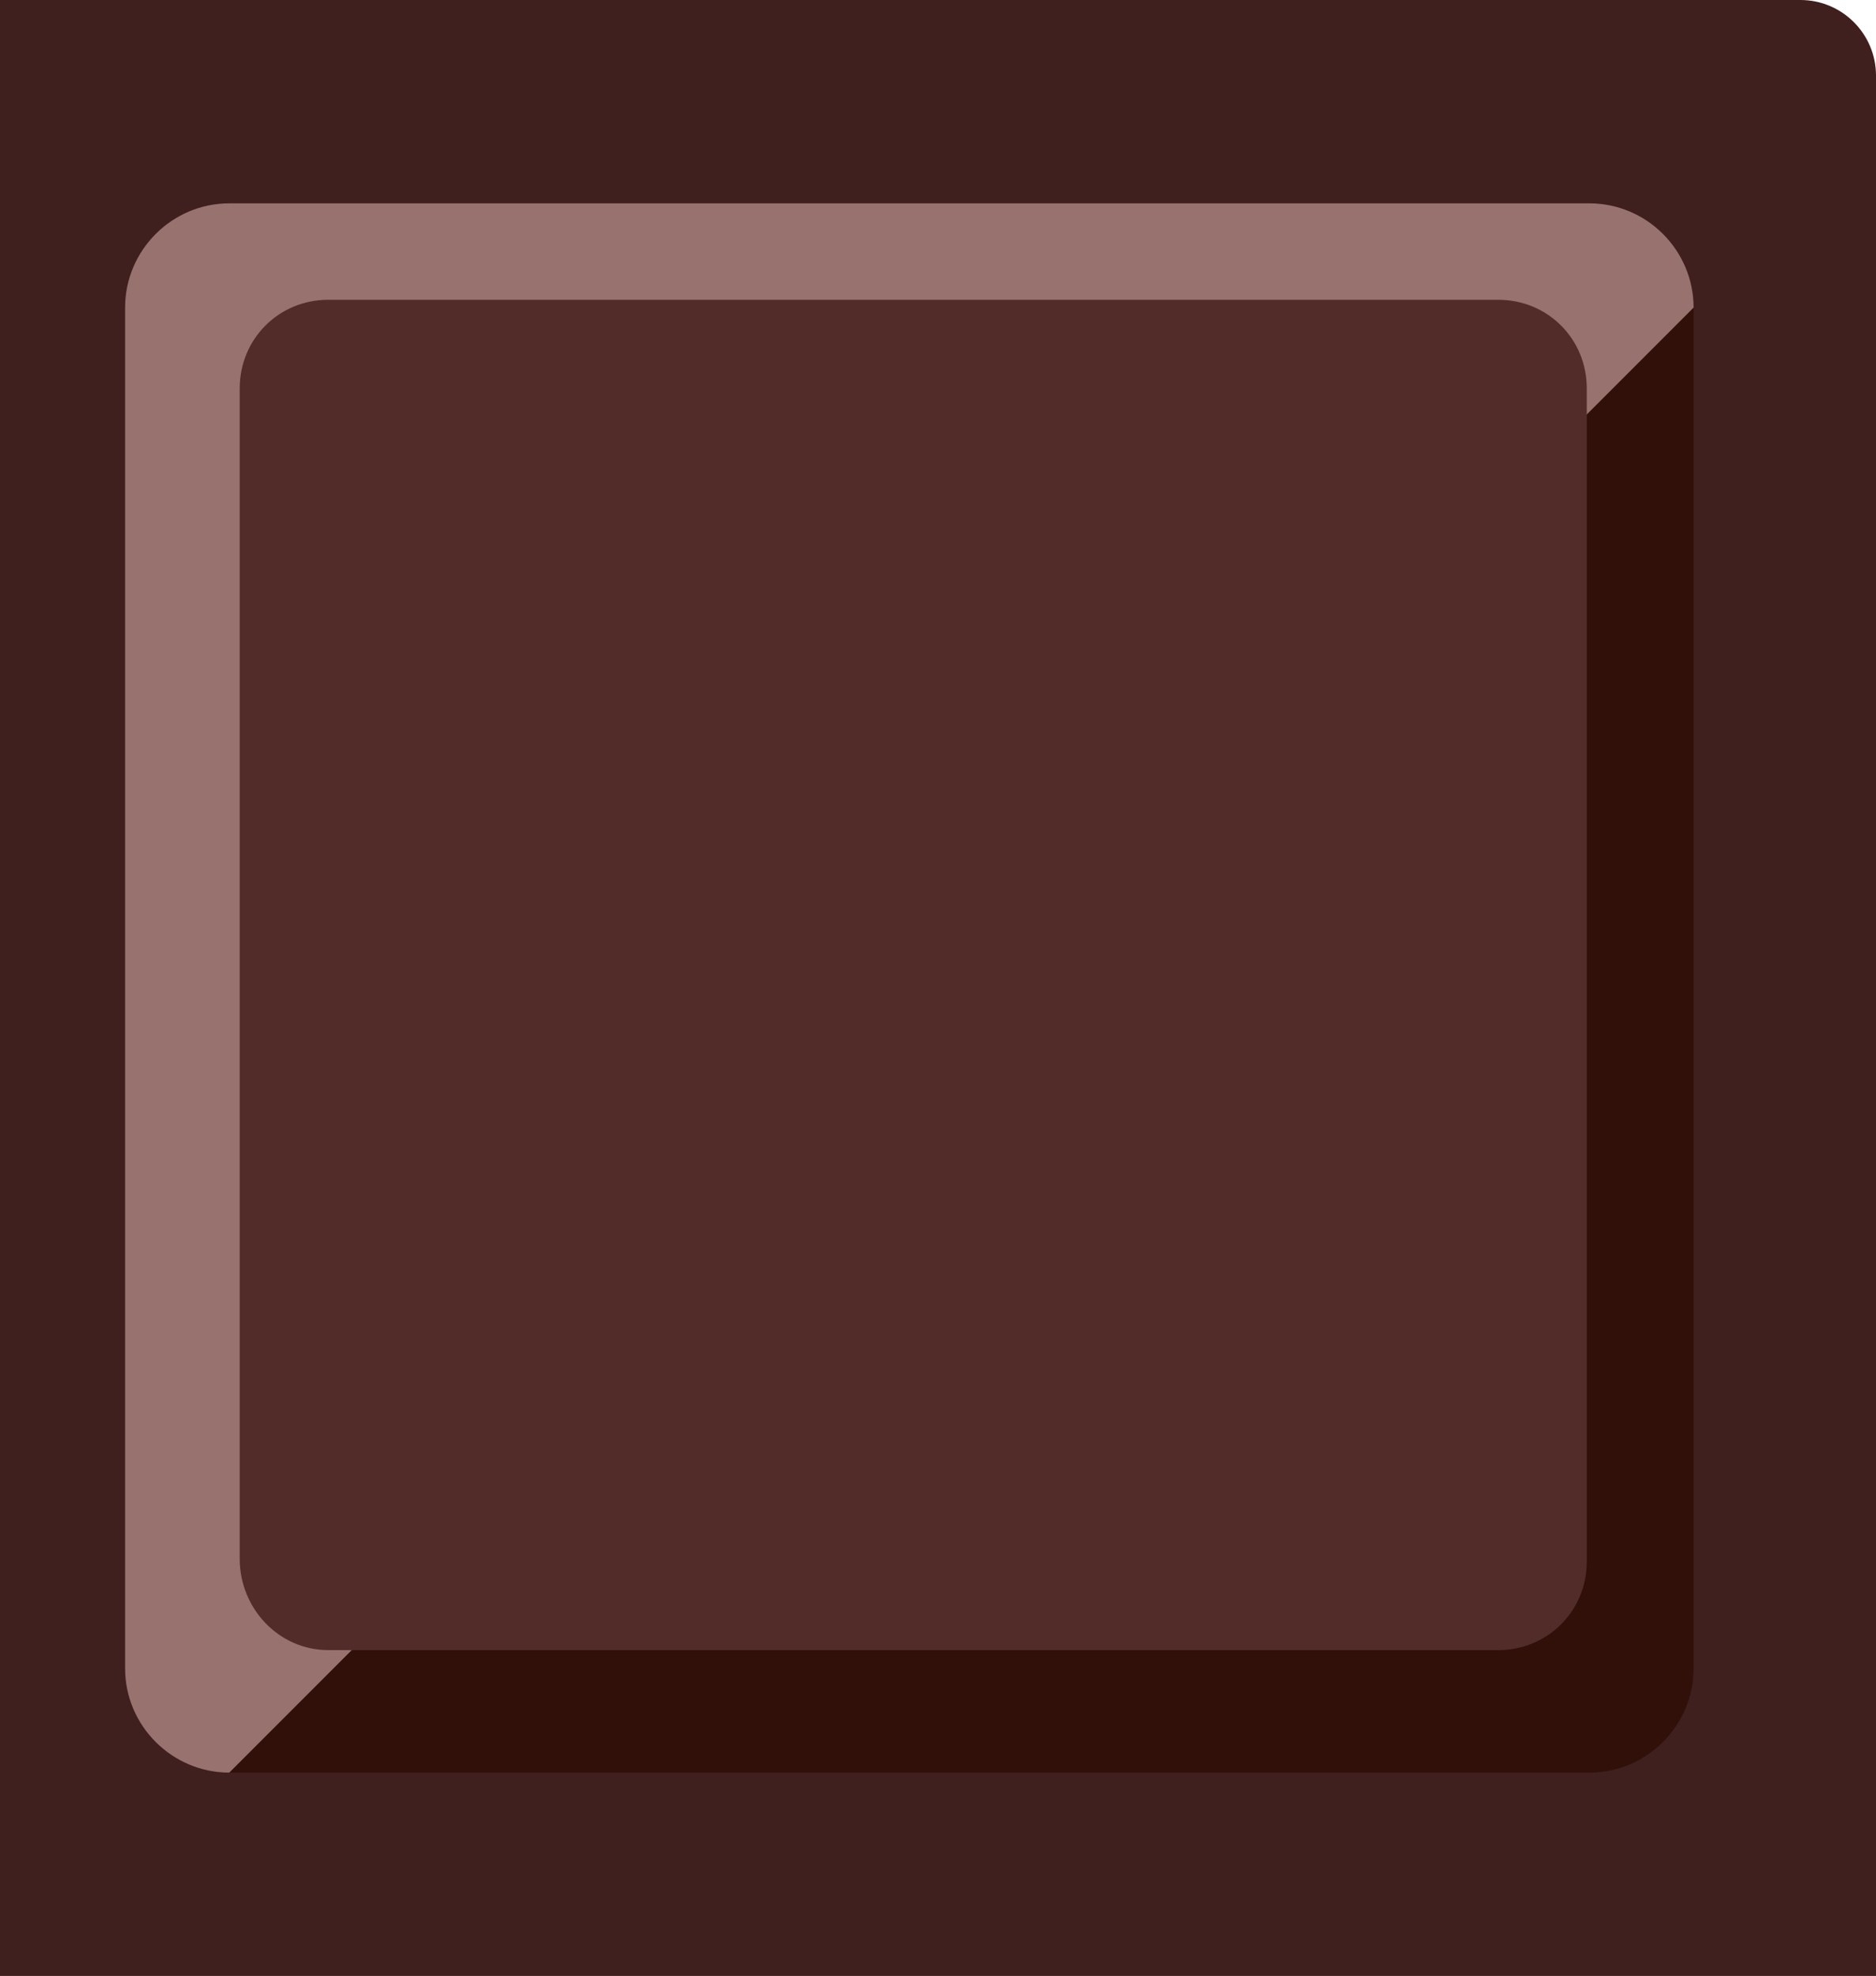 <?xml version="1.0" encoding="utf-8"?>
<!-- Generator: Adobe Illustrator 22.0.1, SVG Export Plug-In . SVG Version: 6.00 Build 0)  -->
<svg version="1.1" id="Capa_1" xmlns="http://www.w3.org/2000/svg" xmlns:xlink="http://www.w3.org/1999/xlink" x="0px" y="0px"
	 viewBox="0 0 72 75.8" style="enable-background:new 0 0 72 75.8;" xml:space="preserve">
<g>
	<path style="fill:#3F201E;" d="M0,75.8h72V2.9C72,1.3,70.7,0,69.1,0L0,0L0,75.8z"/>
	<g>
		<path style="fill:#311009;" d="M8.8,68H61c2.2,0,4-1.8,4-4V11.8c0-2.2-1.8-4-4-4H8.8c-2.2,0-4,1.8-4,4V64C4.8,66.2,6.6,68,8.8,68z
			"/>
		<path style="fill:#98726F;" d="M8.8,68c-2.2,0-4-1.8-4-4V11.8c0-2.2,1.8-4,4-4H61c2.2,0,4,1.8,4,4L8.8,68z"/>
		<path style="fill:#522C29;" d="M12.6,63.3h44.9c1.9,0,3.4-1.5,3.4-3.4V14.9c0-1.9-1.5-3.4-3.4-3.4H12.6c-1.9,0-3.4,1.5-3.4,3.4
			v44.9C9.2,61.7,10.7,63.3,12.6,63.3z"/>
	</g>
</g>
</svg>
